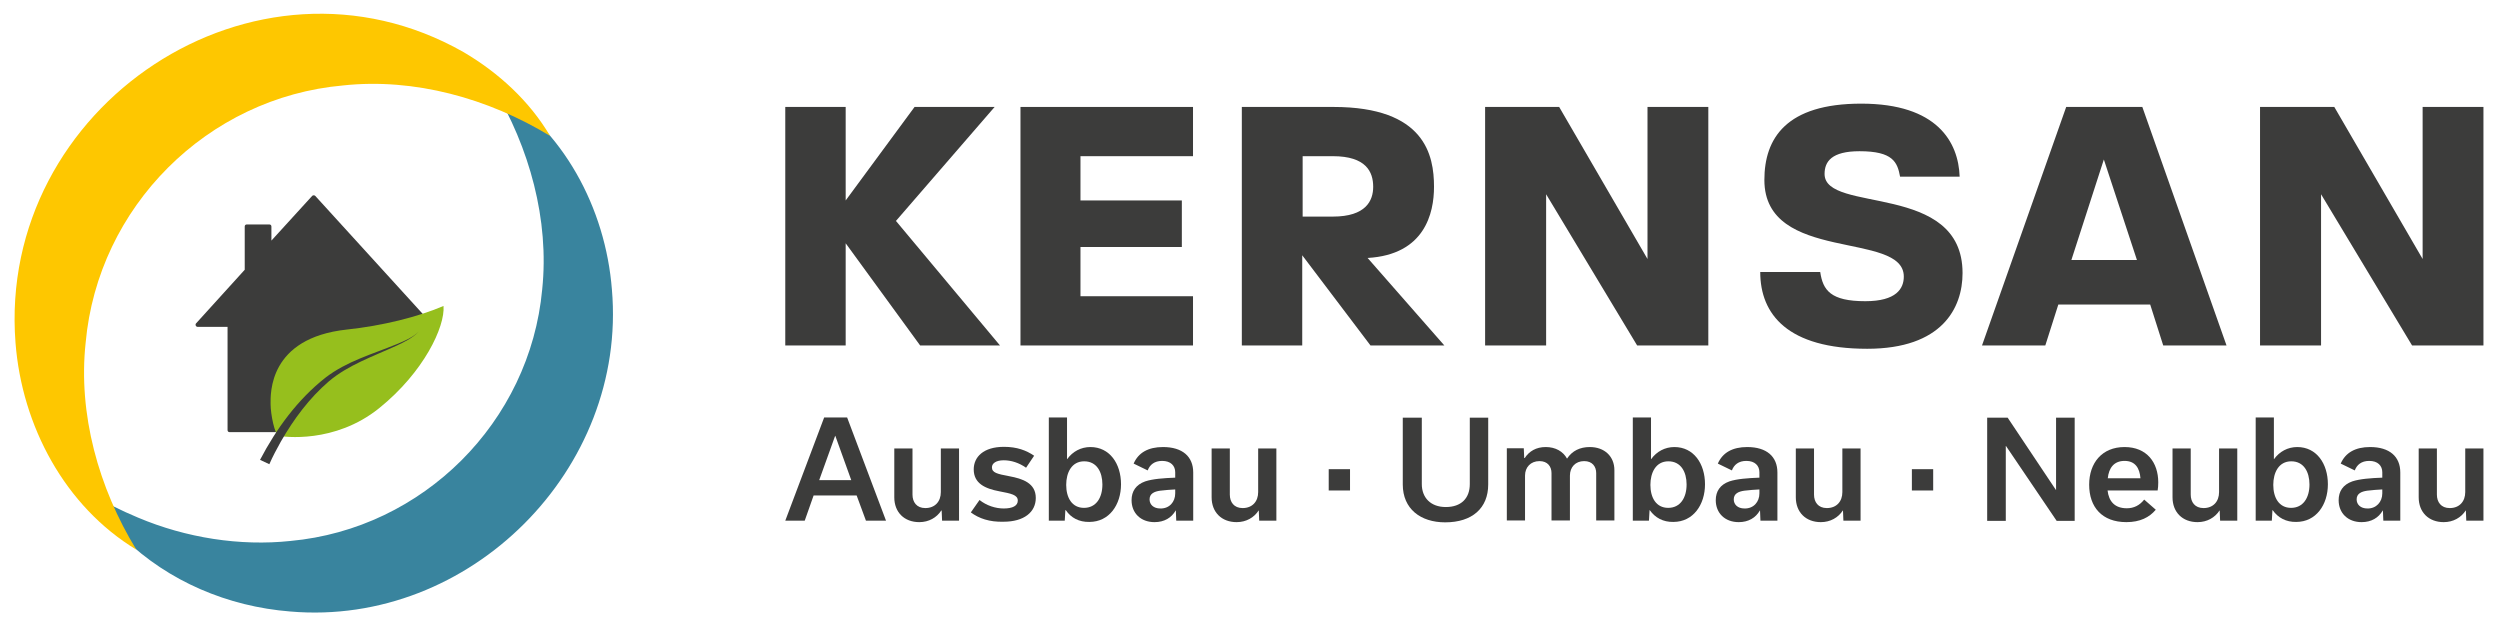 <?xml version="1.0" encoding="UTF-8"?>
<!-- Generator: Adobe Illustrator 28.3.0, SVG Export Plug-In . SVG Version: 6.00 Build 0)  -->
<svg xmlns="http://www.w3.org/2000/svg" xmlns:xlink="http://www.w3.org/1999/xlink" version="1.1" x="0px" y="0px" viewBox="0 0 1208.5 302.7" style="enable-background:new 0 0 1208.5 302.7;" xml:space="preserve">
<style type="text/css">
	.st0{fill:url(#SVGID_1_);}
	.st1{fill:url(#SVGID_00000127743147293426455940000017782825696017618089_);}
	.st2{fill:#3C3C3B;}
	.st3{fill:url(#SVGID_00000120548268168217007380000015175295135436241025_);}
	.st4{display:none;}
	.st5{display:inline;}
	.st6{display:inline;fill:#E94E1B;}
	.st7{fill:#39849E;}
	.st8{fill:#FEC700;}
	.st9{fill:#96BF1D;}
	.st10{fill:#FFFFFF;}
	.st11{fill:#DADADA;}
	.st12{fill:#706F6F;}
	.st13{fill:url(#SVGID_00000146487784869612778310000007656756173739043770_);}
	.st14{fill:url(#SVGID_00000168822369323378682930000012395097870119285933_);}
	.st15{fill:url(#SVGID_00000067944373264499426620000003775356730130973850_);}
	.st16{fill:url(#SVGID_00000165918478790093873210000008768428085070043055_);}
	.st17{fill:url(#SVGID_00000177450361713391554580000018365076467706502304_);}
	.st18{fill:url(#SVGID_00000027573237443505138550000012106452182990274453_);}
	.st19{fill:url(#SVGID_00000159453432892382135810000009525176370641036437_);}
	.st20{fill:url(#SVGID_00000135659065451407817890000003749266315411054255_);}
	.st21{fill:url(#SVGID_00000157993888335766090260000000174031489377454523_);}
</style>
<g id="Editor_Daten">
</g>
<g id="BG" class="st4">
</g>
<g id="Abstände" class="st4">
</g>
<g id="Logo_Horizontal_verlauf">
	<g id="Logo_Horizontal_Verlauf">
		<g>
			<path class="st7" d="M238.3,42c34,20.4,54.4,58.5,57.5,98c7.5,86.8-68.7,163.1-155.5,155.6c-30.2-2.4-58.9-14.6-80.4-35.4     C53,253.6,47,246.2,42.3,238c8.1,4.7,16.2,8.8,24.4,12.2c23.2,9.8,49.3,13.9,73.7,11.3c64.1-5.9,115.8-57.5,121.7-121.6     C265.6,106.4,256,71.3,238.3,42L238.3,42z"></path>
			<path class="st8" d="M65.9,265.7c-34.5-20.9-55.3-59.8-58.4-100C-1.4,51.3,123.3-32.1,224.1,25.2c17,10,31.9,23.7,41.8,40.5     c-29.9-18.2-65.7-28.1-100-24.4C100.2,47.1,47.3,100,41.4,165.7C37.7,200,47.6,235.8,65.9,265.7L65.9,265.7z"></path>
		</g>
		<g>
			<path class="st2" d="M379.6,51.7h29.2v45.2l33.3-45.2h38.7l-47.7,55.1l50.3,60.2h-38.6l-36-49.4V167h-29.2V51.7z"></path>
			<path class="st2" d="M493.3,51.7h83.4v23.8h-54.4v21.4h49v22.5h-49v23.8h54.4V167h-83.4V51.7z"></path>
			<path class="st2" d="M600.5,51.7h44.1c44.3,0,48.6,23.4,48.6,38.6c0,12.8-4.5,32.8-32.1,34.4l37.1,42.3h-35.7l-33-43.6V167h-29.2     V51.7z M644.3,104.7c16,0,19.5-7.7,19.5-14.4c0-7.2-3.4-14.8-19.5-14.8h-14.6v29.2H644.3z"></path>
			<path class="st2" d="M717.8,51.7h35.9l42.7,73.5V51.7h29.4V167h-34.4l-44-73.1V167h-29.5V51.7z"></path>
			<path class="st2" d="M850.9,131.5h29c1.3,8.8,5,14.1,21.8,14.1c15,0,18.6-6.1,18.6-11.9c0-22.3-67.4-6.3-67.4-46.7     c0-20.2,10.6-36.9,46.8-36.9c36.8,0,47,18.6,47.6,35.3h-28.8c-1.3-7-3.4-12.3-19.6-12.3c-13.5,0-16.9,5-16.9,11     c0,19.3,66.7,3.6,66.7,47.9c0,16.9-9.9,36.6-46.1,36.6C864.2,168.6,850.9,152,850.9,131.5z"></path>
			<path class="st2" d="M998.8,51.7h36.8l40.7,115.3h-30.6l-6.3-19.8H995l-6.3,19.8h-30.6L998.8,51.7z M1033,125.7l-16-48.6     l-15.7,48.6H1033z"></path>
			<path class="st2" d="M1092.5,51.7h35.9l42.7,73.5V51.7h29.4V167H1166l-44-73.1V167h-29.5V51.7z"></path>
		</g>
		<g>
			<path class="st2" d="M414.1,239.5h-20.8l-4.3,12.2h-9.4l18.8-49.9h11.1l18.8,49.9h-9.7L414.1,239.5z M411.5,232.1l-7.7-21.4h-0.1     l-7.7,21.4H411.5z"></path>
			<path class="st2" d="M463.6,251.7h-8.2l-0.2-4.9H455c-2.2,3.4-6,5.6-10.6,5.6c-7.3,0-12.1-4.8-12.1-12v-23.6h8.8v22.3     c0,3.6,2,6.5,6.2,6.5c4.7,0,7.5-3.2,7.5-7.7v-21.1h8.8V251.7z"></path>
			<path class="st2" d="M469.3,247.7l4.2-6c3.4,2.7,7.7,4.1,11.7,4.1c4.3,0,6.8-1.3,6.8-3.8c0-2.8-3.2-3.4-8.9-4.5     c-6.9-1.3-12.4-3.8-12.4-10.6c0-6,4.7-10.9,14.6-10.9c6.3,0,10.8,1.7,14.6,4.3l-3.9,5.8c-3.4-2.4-7.2-3.6-10.8-3.6     c-3.9,0-5.7,1.6-5.7,3.4c0,2.6,2.5,3.2,8.4,4.3c6.4,1.2,12.8,3.3,12.8,10.5c0,6.8-5.6,11.5-15.6,11.5     C478.3,252.4,473.2,250.6,469.3,247.7z"></path>
			<path class="st2" d="M515.2,246.6H515l-0.3,5.1H507v-49.9h8.8v20.1h0.1c2.6-3.6,6.6-5.8,11.2-5.8c9.3,0,14.8,8,14.8,18     c0,9.9-5.7,18.2-15.3,18.2C521.6,252.4,517.7,250.3,515.2,246.6z M532.9,234.2c0-6-2.7-11.2-8.8-11.2c-6.1,0-8.7,5.5-8.7,11.4     c0,6.2,2.8,11.1,8.6,11.1C529.8,245.5,532.9,240.7,532.9,234.2z"></path>
			<path class="st2" d="M568.6,251.7l-0.2-4.9h-0.1c-2,3.5-5.5,5.6-10.2,5.6c-6.7,0-11.1-4.4-11.1-10.6c0-4.3,2.1-7.5,6.6-9.1     c3.6-1.2,9-1.6,14.5-1.8v-2.6c0-3.2-2.2-5.5-6.3-5.5c-3.8,0-6,1.9-7,4.6l-6.8-3.3c2.3-5.3,7.1-8,14.2-8c9.4,0,14.6,4.6,14.6,12.3     v23.3H568.6z M568.1,238.5v-1.9c-2.1,0.1-5,0.3-7.3,0.6c-2.8,0.4-5.1,1.4-5.1,4.2c0,2.5,1.9,4.4,5.2,4.4     C565.3,245.9,568.1,242.6,568.1,238.5z"></path>
			<path class="st2" d="M616.9,251.7h-8.2l-0.2-4.9h-0.1c-2.2,3.4-6,5.6-10.6,5.6c-7.3,0-12.1-4.8-12.1-12v-23.6h8.8v22.3     c0,3.6,2,6.5,6.2,6.5c4.7,0,7.5-3.2,7.5-7.7v-21.1h8.8V251.7z"></path>
			<path class="st2" d="M710.4,201.9h9v32.3c0,11.4-7.7,18.3-20.8,18.3c-11.9,0-20.5-6.5-20.5-18.3v-32.3h9.2v32.1     c0,6.6,4.3,11.1,11.6,11.1c7.4,0,11.6-4.2,11.6-11.1V201.9z"></path>
			<path class="st2" d="M737,221.5c2.2-3.4,5.6-5.4,10.2-5.4c4.7,0,8.4,2.1,10.3,5.6c2.5-3.8,6.3-5.6,11-5.6     c7.1,0,11.9,4.5,11.9,11.2v24.3h-8.8v-22.9c0-3.2-1.9-5.8-5.8-5.8c-4.3,0-6.9,3-6.9,7v21.7H750v-22.9c0-3.2-1.9-5.8-5.8-5.8     c-4.3,0-7,3-7,7v21.7h-8.8v-34.9h8.2l0.2,4.7H737z"></path>
			<path class="st2" d="M797.5,246.6h-0.1l-0.3,5.1h-7.8v-49.9h8.8v20.1h0.1c2.6-3.6,6.6-5.8,11.2-5.8c9.3,0,14.8,8,14.8,18     c0,9.9-5.7,18.2-15.3,18.2C804,252.4,800.1,250.3,797.5,246.6z M815.3,234.2c0-6-2.7-11.2-8.8-11.2c-6.1,0-8.7,5.5-8.7,11.4     c0,6.2,2.8,11.1,8.6,11.1C812.2,245.5,815.3,240.7,815.3,234.2z"></path>
			<path class="st2" d="M851,251.7l-0.2-4.9h-0.1c-2,3.5-5.5,5.6-10.2,5.6c-6.7,0-11.1-4.4-11.1-10.6c0-4.3,2.1-7.5,6.6-9.1     c3.6-1.2,9-1.6,14.5-1.8v-2.6c0-3.2-2.2-5.5-6.3-5.5c-3.8,0-6,1.9-7,4.6l-6.8-3.3c2.3-5.3,7.1-8,14.2-8c9.4,0,14.6,4.6,14.6,12.3     v23.3H851z M850.5,238.5v-1.9c-2.1,0.1-5,0.3-7.3,0.6c-2.8,0.4-5.1,1.4-5.1,4.2c0,2.5,1.9,4.4,5.2,4.4     C847.7,245.9,850.5,242.6,850.5,238.5z"></path>
			<path class="st2" d="M899.3,251.7h-8.2l-0.2-4.9h-0.1c-2.2,3.4-6,5.6-10.6,5.6c-7.3,0-12.1-4.8-12.1-12v-23.6h8.8v22.3     c0,3.6,2,6.5,6.2,6.5c4.7,0,7.5-3.2,7.5-7.7v-21.1h8.8V251.7z"></path>
			<path class="st2" d="M1002.9,201.9v49.9h-8.7l-24.5-36.2h-0.1v36.2h-9v-49.9h9.9l23.3,34.9h0.1v-34.9H1002.9z"></path>
			<path class="st2" d="M1042.1,246.4c-3.1,3.7-7.6,6-14.2,6c-11.8,0-18-7.3-18-18.1c0-10.5,6.2-18.2,17.1-18.2     c10.8,0,16.3,7.5,16.3,17.1c0,1.3-0.1,2.9-0.3,3.9h-24.2c0.6,5.3,3.5,8.6,9.3,8.6c3.4,0,6.2-1.4,8.4-4.2L1042.1,246.4z      M1034.7,231.2c-0.4-4.9-2.5-8.4-7.7-8.4c-5.1,0-7.6,3.4-8.1,8.4H1034.7z"></path>
			<path class="st2" d="M1081.4,251.7h-8.2l-0.2-4.9h-0.1c-2.2,3.4-6,5.6-10.6,5.6c-7.3,0-12.1-4.8-12.1-12v-23.6h8.8v22.3     c0,3.6,2,6.5,6.2,6.5c4.7,0,7.5-3.2,7.5-7.7v-21.1h8.8V251.7z"></path>
			<path class="st2" d="M1098.6,246.6h-0.1l-0.3,5.1h-7.8v-49.9h8.8v20.1h0.1c2.6-3.6,6.6-5.8,11.2-5.8c9.3,0,14.8,8,14.8,18     c0,9.9-5.7,18.2-15.3,18.2C1105.1,252.4,1101.2,250.3,1098.6,246.6z M1116.4,234.2c0-6-2.7-11.2-8.8-11.2     c-6.1,0-8.7,5.5-8.7,11.4c0,6.2,2.8,11.1,8.6,11.1C1113.3,245.5,1116.4,240.7,1116.4,234.2z"></path>
			<path class="st2" d="M1152.1,251.7l-0.2-4.9h-0.1c-2,3.5-5.5,5.6-10.2,5.6c-6.7,0-11.1-4.4-11.1-10.6c0-4.3,2.1-7.5,6.6-9.1     c3.6-1.2,9-1.6,14.5-1.8v-2.6c0-3.2-2.2-5.5-6.3-5.5c-3.8,0-6,1.9-7,4.6l-6.8-3.3c2.3-5.3,7.1-8,14.2-8c9.4,0,14.6,4.6,14.6,12.3     v23.3H1152.1z M1151.6,238.5v-1.9c-2.1,0.1-5,0.3-7.3,0.6c-2.8,0.4-5.1,1.4-5.1,4.2c0,2.5,1.9,4.4,5.2,4.4     C1148.7,245.9,1151.6,242.6,1151.6,238.5z"></path>
			<path class="st2" d="M1200.4,251.7h-8.2l-0.2-4.9h-0.1c-2.2,3.4-6,5.6-10.6,5.6c-7.3,0-12.1-4.8-12.1-12v-23.6h8.8v22.3     c0,3.6,2,6.5,6.2,6.5c4.7,0,7.5-3.2,7.5-7.7v-21.1h8.8V251.7z"></path>
		</g>
		<path class="st2" d="M208.5,156.3l-56.1-61.6c-0.4-0.4-1.1-0.4-1.5,0l-19.7,21.6v-6.8c0-0.6-0.4-1-1-1h-10.9c-0.6,0-1,0.4-1,1    v20.9l-23.5,25.9c-0.6,0.6-0.1,1.7,0.7,1.7H110v49.9c0,0.6,0.4,1,1,1h22.3l36.3-23.6l23.6-15.6V158h14.4    C208.6,158,209.1,157,208.5,156.3z"></path>
		<path class="st9" d="M214.4,147.9c-12.3,5.3-29.7,9.6-46.7,11.4c-38,4.1-36.9,31.1-36.9,36s2,15,4,15.4s26.9,4,48.5-13.4    S215.2,157.9,214.4,147.9z"></path>
		<path class="st2" d="M125.7,222.3c7.9-15.1,18.2-29.2,31.7-39.8c10.3-7.9,22.6-11.3,34.3-16.1c3.8-1.6,7.8-3.2,10.8-6.2    c-2.9,3.1-6.8,5-10.6,6.8c-11.3,5.2-23.6,9.4-33,17.4c-9.4,8.1-16.9,18.2-23.1,29c-2,3.6-4,7.3-5.6,11L125.7,222.3L125.7,222.3z"></path>
		<rect x="924.2" y="226.8" class="st2" width="10.3" height="10.3"></rect>
		<rect x="642.3" y="226.8" class="st2" width="10.3" height="10.3"></rect>
	</g>
</g>
<g id="Logo_Vertikal_Verlauf_00000079486187564909413180000001699964589837222033_">
</g>
</svg>
